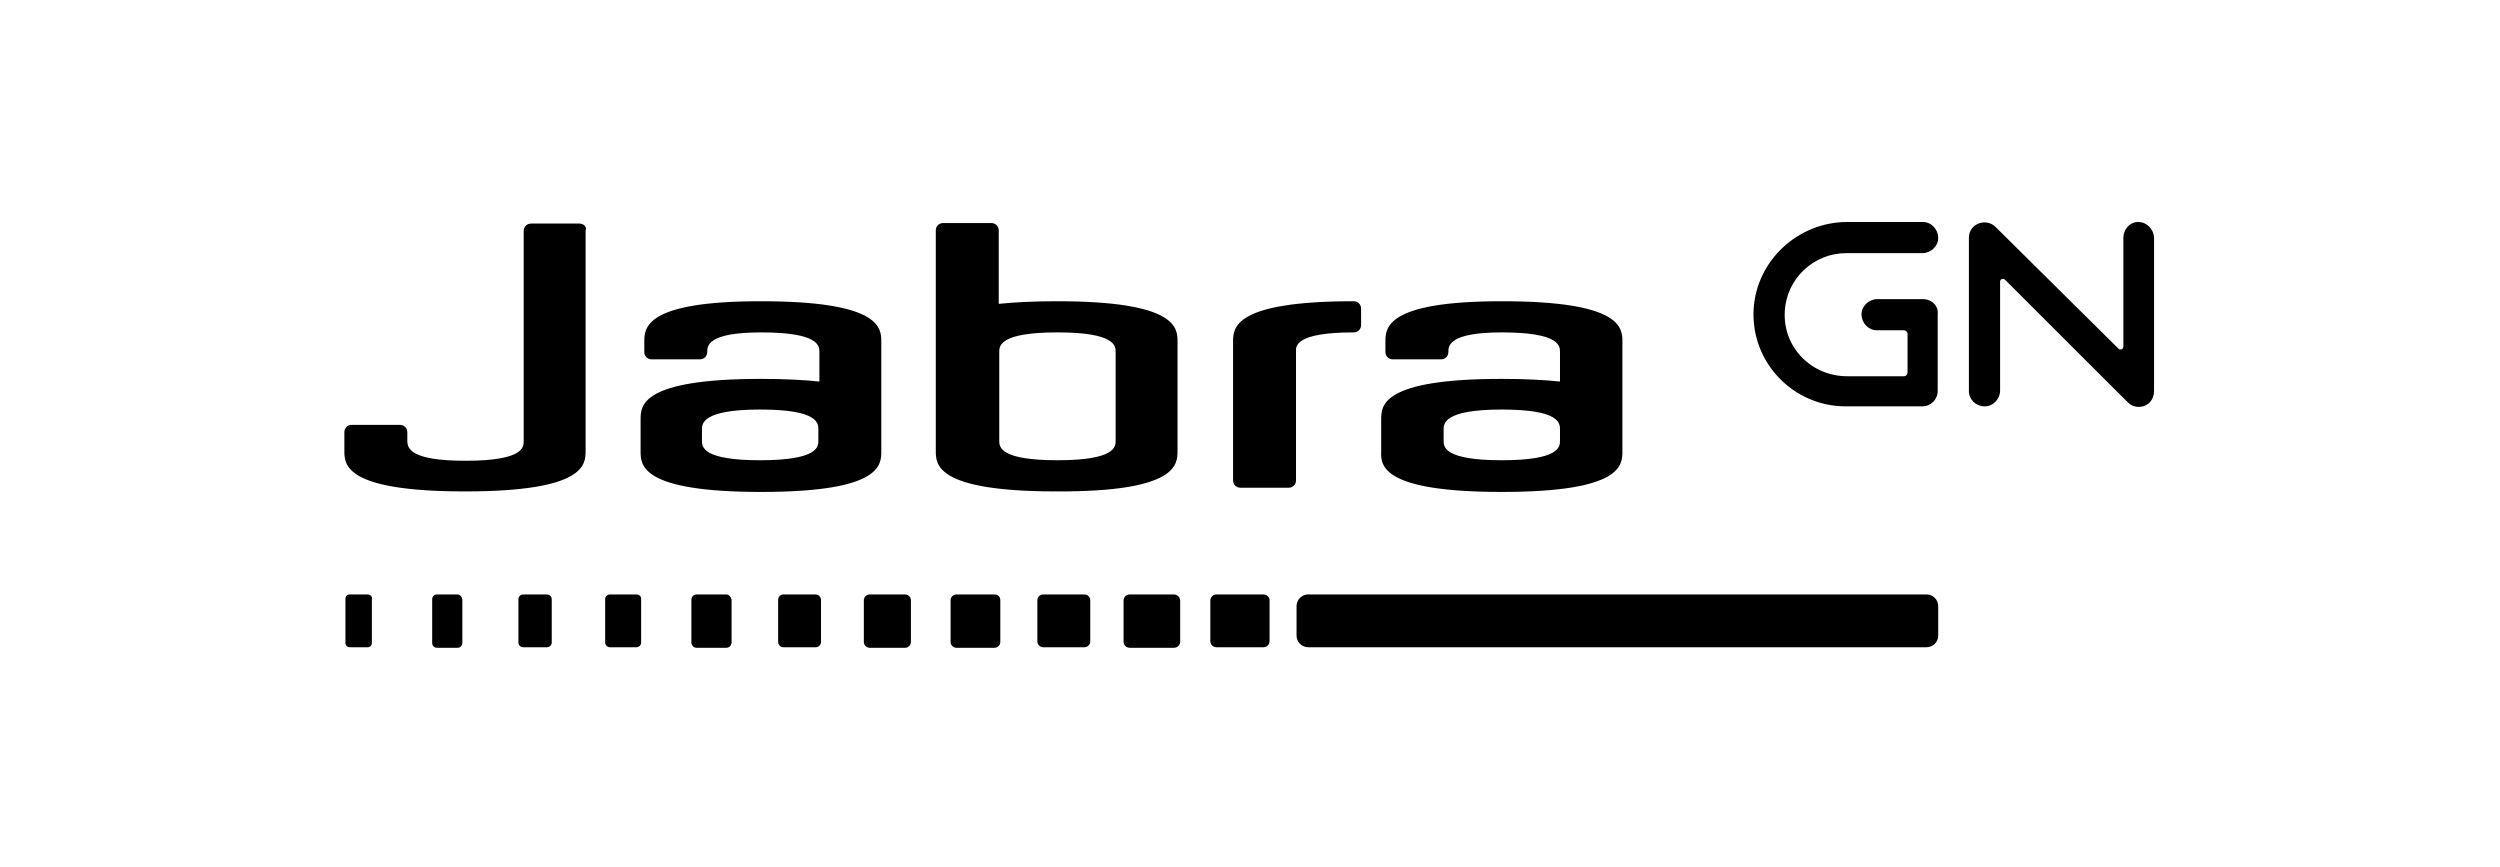<?xml version="1.0" encoding="UTF-8"?> <svg xmlns="http://www.w3.org/2000/svg" width="150" height="52" viewBox="0 0 150 52" fill="none"><g clip-path="url(#clip0_1130_6540)"><path d="M81.221 19.944C81.475 19.944 81.665 19.754 81.665 19.5V18.518C81.665 18.264 81.475 18.074 81.221 18.074C73.984 18.074 73.984 19.69 73.984 20.515V28.819C73.984 29.073 74.175 29.263 74.429 29.263H77.317C77.571 29.263 77.761 29.073 77.761 28.819V21.117C77.73 20.768 77.73 19.944 81.221 19.944ZM52.878 27.076V20.515C52.878 19.69 52.878 18.074 45.641 18.074C38.658 18.074 38.658 19.69 38.658 20.515V21.117C38.658 21.37 38.849 21.561 39.103 21.561H41.991C42.245 21.561 42.435 21.37 42.435 21.117C42.435 20.768 42.435 19.944 45.673 19.944C49.164 19.944 49.164 20.768 49.164 21.117V22.892C48.244 22.797 47.101 22.733 45.673 22.733C38.436 22.733 38.436 24.35 38.436 25.174V27.076C38.436 27.9 38.436 29.516 45.673 29.516C52.878 29.516 52.878 27.9 52.878 27.076ZM49.101 26.442C49.101 26.79 49.101 27.615 45.609 27.615C42.118 27.615 42.118 26.79 42.118 26.442V25.776C42.118 25.427 42.118 24.572 45.609 24.572C49.101 24.572 49.101 25.396 49.101 25.776V26.442ZM70.652 27.044V20.515C70.652 19.69 70.652 18.074 63.415 18.074C61.987 18.074 60.844 18.137 59.924 18.232V13.826C59.924 13.573 59.733 13.383 59.48 13.383H56.591C56.337 13.383 56.147 13.573 56.147 13.826V27.044C56.147 27.868 56.147 29.485 63.383 29.485C70.652 29.516 70.652 27.868 70.652 27.044ZM59.956 26.442V21.117C59.956 20.768 59.956 19.944 63.447 19.944C66.938 19.944 66.938 20.768 66.938 21.117V26.442C66.938 26.79 66.938 27.615 63.447 27.615C59.956 27.615 59.956 26.79 59.956 26.442ZM90.108 29.516C97.344 29.516 97.344 27.9 97.344 27.076V20.515C97.344 19.69 97.344 18.074 90.108 18.074C83.125 18.074 83.125 19.69 83.125 20.515V21.117C83.125 21.37 83.316 21.561 83.57 21.561H86.458C86.712 21.561 86.902 21.37 86.902 21.117C86.902 20.768 86.902 19.944 90.108 19.944C93.599 19.944 93.599 20.768 93.599 21.117V22.892C92.679 22.797 91.536 22.733 90.108 22.733C82.871 22.733 82.871 24.35 82.871 25.174V27.076C82.84 27.9 82.84 29.516 90.108 29.516ZM86.617 25.776C86.617 25.427 86.617 24.572 90.108 24.572C93.599 24.572 93.599 25.396 93.599 25.776V26.442C93.599 26.79 93.599 27.615 90.108 27.615C86.617 27.615 86.617 26.79 86.617 26.442V25.776ZM34.755 13.414H31.866C31.612 13.414 31.422 13.605 31.422 13.858V26.474C31.422 26.822 31.422 27.646 27.931 27.646C24.598 27.646 24.471 26.886 24.439 26.505V25.935C24.439 25.681 24.249 25.491 23.995 25.491H21.107C20.853 25.491 20.662 25.681 20.662 25.935V27.044C20.662 27.868 20.662 29.485 27.899 29.485C35.136 29.485 35.136 27.868 35.136 27.044V13.826C35.231 13.605 35.008 13.414 34.755 13.414ZM22.059 35.666H20.98C20.821 35.666 20.726 35.792 20.726 35.919V38.582C20.726 38.74 20.853 38.835 20.98 38.835H22.059C22.218 38.835 22.313 38.708 22.313 38.582V35.919C22.345 35.792 22.218 35.666 22.059 35.666ZM27.455 35.666H26.217C26.058 35.666 25.931 35.792 25.931 35.951V38.582C25.931 38.74 26.058 38.867 26.217 38.867H27.455C27.613 38.867 27.74 38.74 27.74 38.582V35.951C27.709 35.792 27.581 35.666 27.455 35.666ZM32.819 35.666H31.39C31.232 35.666 31.105 35.792 31.105 35.951V38.55C31.105 38.708 31.232 38.835 31.39 38.835H32.819C32.977 38.835 33.104 38.708 33.104 38.55V35.951C33.104 35.792 32.977 35.666 32.819 35.666ZM38.182 35.666H36.596C36.437 35.666 36.31 35.792 36.31 35.951V38.55C36.31 38.708 36.437 38.835 36.596 38.835H38.182C38.341 38.835 38.468 38.708 38.468 38.55V35.951C38.5 35.792 38.341 35.666 38.182 35.666ZM43.578 35.666H41.801C41.642 35.666 41.483 35.792 41.483 35.983V38.55C41.483 38.708 41.61 38.867 41.801 38.867H43.578C43.737 38.867 43.895 38.74 43.895 38.55V35.983C43.864 35.824 43.737 35.666 43.578 35.666ZM48.942 35.666H47.006C46.816 35.666 46.689 35.824 46.689 35.983V38.518C46.689 38.708 46.847 38.835 47.006 38.835H48.942C49.133 38.835 49.26 38.677 49.26 38.518V35.983C49.26 35.824 49.101 35.666 48.942 35.666ZM54.306 35.666H52.179C51.989 35.666 51.83 35.824 51.83 36.014V38.518C51.83 38.708 51.989 38.867 52.179 38.867H54.306C54.496 38.867 54.655 38.708 54.655 38.518V36.014C54.655 35.824 54.496 35.666 54.306 35.666ZM59.67 35.666H57.385C57.194 35.666 57.036 35.824 57.036 36.014V38.518C57.036 38.708 57.194 38.867 57.385 38.867H59.67C59.86 38.867 60.019 38.708 60.019 38.518V36.014C60.019 35.824 59.892 35.666 59.67 35.666ZM65.066 35.666H62.59C62.4 35.666 62.241 35.824 62.241 36.014V38.486C62.241 38.677 62.4 38.835 62.59 38.835H65.066C65.256 38.835 65.415 38.677 65.415 38.486V36.014C65.415 35.824 65.256 35.666 65.066 35.666ZM70.43 35.666H67.795C67.573 35.666 67.414 35.824 67.414 36.046V38.486C67.414 38.708 67.573 38.867 67.795 38.867H70.43C70.652 38.867 70.811 38.708 70.811 38.486V36.046C70.811 35.856 70.652 35.666 70.43 35.666ZM75.793 35.666H73.001C72.778 35.666 72.62 35.824 72.62 36.046V38.455C72.62 38.677 72.778 38.835 73.001 38.835H75.793C76.016 38.835 76.174 38.677 76.174 38.455V36.046C76.206 35.856 76.016 35.666 75.793 35.666ZM115.595 35.666H78.491C78.111 35.666 77.793 35.983 77.793 36.363V38.138C77.793 38.518 78.111 38.835 78.491 38.835H115.595C115.976 38.835 116.293 38.518 116.293 38.138V36.363C116.293 35.983 115.976 35.666 115.595 35.666ZM128.29 13.319C127.783 13.319 127.402 13.763 127.402 14.27V20.8C127.402 20.958 127.211 21.022 127.116 20.927L119.721 13.605C119.435 13.319 118.959 13.256 118.578 13.478C118.292 13.636 118.134 13.953 118.134 14.27V23.462C118.134 23.969 118.546 24.381 119.086 24.381C119.594 24.381 120.006 23.938 120.006 23.431V16.901C120.006 16.743 120.197 16.679 120.292 16.774L127.656 24.128C127.846 24.318 128.068 24.413 128.322 24.413C128.481 24.413 128.639 24.381 128.798 24.286C129.084 24.128 129.243 23.811 129.243 23.462V14.239C129.211 13.731 128.798 13.319 128.29 13.319ZM115.372 17.947H112.643C112.135 17.947 111.691 18.359 111.691 18.866C111.691 19.373 112.103 19.817 112.611 19.817H114.23C114.357 19.817 114.452 19.912 114.452 20.039V22.353C114.452 22.48 114.357 22.575 114.23 22.575H110.834C108.675 22.575 106.962 20.831 107.088 18.676C107.184 16.743 108.802 15.189 110.77 15.189H115.341C115.849 15.189 116.293 14.777 116.293 14.27C116.293 13.763 115.88 13.319 115.372 13.319H110.834C107.882 13.319 105.375 15.633 105.216 18.581C105.057 21.751 107.596 24.381 110.739 24.381H115.341C115.849 24.381 116.261 23.969 116.261 23.462V18.866C116.325 18.359 115.912 17.947 115.372 17.947Z" fill="black"></path></g><defs><clipPath id="clip0_1130_6540"><rect width="150" height="51" fill="white" transform="translate(0 0.609)"></rect></clipPath></defs></svg> 